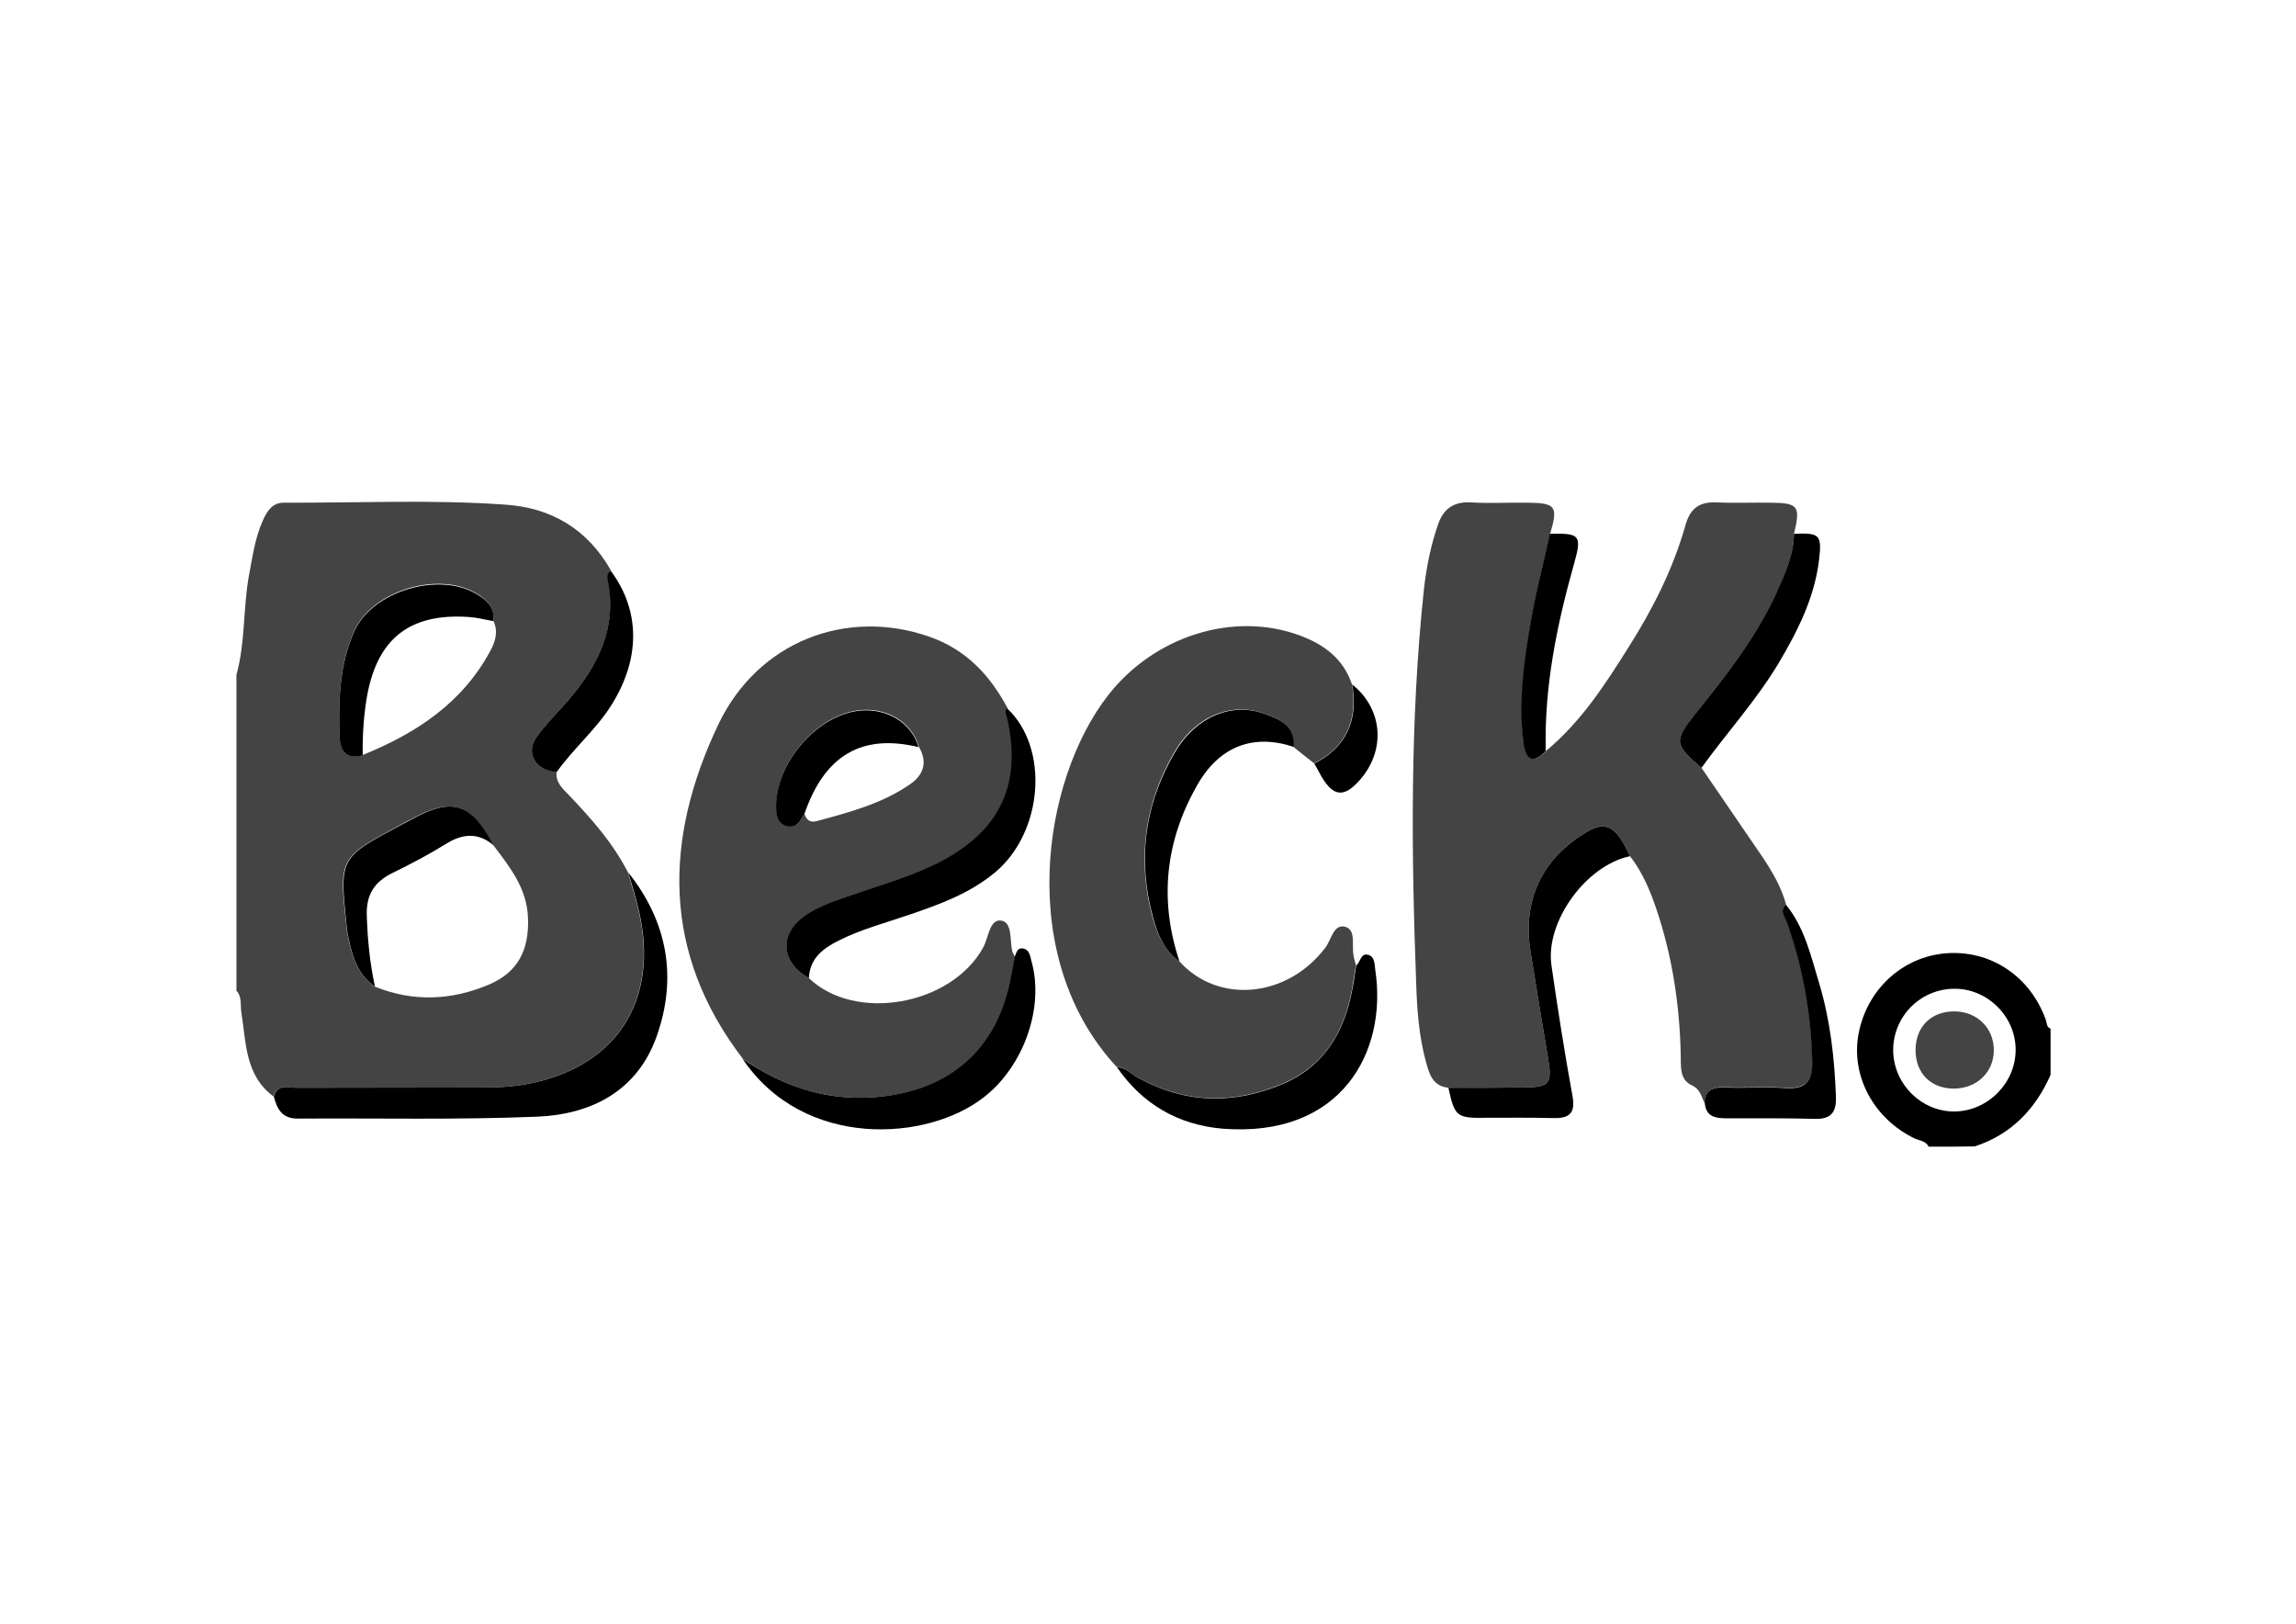 <?xml version="1.0" encoding="utf-8"?>
<!-- Generator: Adobe Illustrator 18.1.1, SVG Export Plug-In . SVG Version: 6.00 Build 0)  -->
<svg version="1.1" id="Layer_1" xmlns="http://www.w3.org/2000/svg" xmlns:xlink="http://www.w3.org/1999/xlink" x="0px" y="0px"
	 viewBox="0 0 841.9 595.3" enable-background="new 0 0 841.9 595.3" xml:space="preserve">
<g>
	<path fill="#444444" d="M204.1,283.1c-0.4,3.8,2.2,6,4.5,8.4c8.3,8.7,16.2,17.6,21.7,28.4c1.2,4.4,2.6,8.8,3.7,13.3
		c8.2,34-8.5,59.2-43,64.6c-4.5,0.7-9.2,0.9-13.8,0.9c-22.9,0.1-45.7,0-68.6,0.1c-3,0-7-1.6-8.3,3.2c-10.5-7.8-10-19.7-11.8-30.8
		c-0.4-2.7,0.3-5.7-1.8-8c0-38.6,0-77.2,0-115.8c3.3-11.9,2.4-24.4,4.6-36.5c1.3-6.8,2.2-13.7,5.1-20.1c1.5-3.4,3.5-6.6,7.8-6.5
		c27,0.1,54-1.2,80.9,0.7c17.1,1.1,30.3,9,38.9,24.1c-1.2,0.9-1.3,2.2-1.1,3.4c3.5,17.6-3.6,31.6-14.6,44.3
		c-3.9,4.5-8.1,8.6-11.5,13.4C192.6,276.1,196.4,282.4,204.1,283.1z M133,276.8c19.5-7.9,36.5-19,46.8-38.2c1.8-3.3,3-7.1,1.1-11
		c0.5-4.5-1.9-7.3-5.3-9.5c-13.9-9.2-39.1-1.9-45.8,13.4c-5.4,12.3-5.7,25.4-5.3,38.5C124.7,275,127,278.7,133,276.8z M137.4,361.7
		c14,5.7,28.1,5.1,41.8-0.7c10.7-4.5,14.9-12.7,14.4-24.6c-0.4-10.7-6.6-18.5-12.7-26.5c-8.1-15.4-15-17.7-29.7-9.8
		c-1.6,0.8-3.2,1.7-4.7,2.5c-22.2,11.9-22.2,11.9-19.5,36.8c0.3,3,1,6.1,1.8,9C130.2,353.7,132.7,358.4,137.4,361.7z"/>
	<path d="M707.2,420.4c-1-2.1-3.3-2.2-5.1-3c-15-7.2-23.5-22.9-20.6-38.4c3.1-16.3,16.1-28.2,32-29.5c16.4-1.3,31,8.4,36.7,24.5
		c0.4,1.2,0.2,2.6,1.7,3.1c0,5.7,0,11.3,0,17c-5.6,12.6-14.4,21.8-27.8,26.2C718.6,420.4,712.9,420.4,707.2,420.4z M739.1,384.7
		c-0.1-12.3-10.6-22.5-22.9-22.2c-12.5,0.3-22.3,10.6-22,23.1c0.4,12.1,10.4,21.9,22.4,21.9C728.9,407.4,739.2,397,739.1,384.7z"/>
	<path fill="#444444" d="M623.9,281.5c7.4,10.8,14.7,21.5,22.1,32.3c3.7,5.5,7.1,11.2,8.9,17.7c-2.6,2.6-0.2,4.8,0.6,7
		c5.7,16.4,8.7,33.2,9.1,50.6c0.2,7.5-2.6,10.1-9.9,9.7c-7.4-0.5-14.9,0.1-22.4-0.2c-4.8-0.2-7.3,1.4-7,6.4
		c-1.4-2.6-1.6-5.6-5.1-7.2c-4.4-2.1-3.8-6.9-3.9-11c-0.4-18.4-3.1-36.3-9-53.7c-2.3-6.8-5.1-13.4-9.6-19.2
		c-4.9-10.8-8.7-13-15.5-9.1c-16.7,9.7-24,25.1-21,44c2.1,13.2,4.3,26.3,6.5,39.5c1.5,9,0.4,10.3-8.9,10.4c-9.2,0.1-18.5,0-27.7,0.1
		c-5.9-0.6-7.1-5.3-8.3-9.8c-2.5-9.2-3.2-18.8-3.5-28.2c-1.8-48.2-2.3-96.4,2.8-144.5c0.9-8.2,2.5-16.2,5.2-24
		c2-5.9,5.9-8.5,12.2-8.1c6.9,0.4,13.9,0,20.8,0.1c10.2,0.1,11.1,1.4,8.1,11.4c-2.4,10.7-5.2,21.4-7,32.2
		c-2.4,14.6-4.5,29.4-2.7,44.3c0.7,5.5,3,8.7,8.2,3.1c12.9-10.7,21.8-24.5,30.5-38.4c8.8-13.9,16.2-28.6,20.7-44.6
		c1.7-5.9,5.1-8.4,11.2-8.1c6.7,0.3,13.4,0,20,0.1c10.1,0.1,11,1.2,8.5,11.5c-0.1,7.9-3.3,14.9-6.5,21.8
		c-7.5,16.4-18.6,30.5-29.8,44.4C613.7,271.7,613.9,273.2,623.9,281.5z"/>
	<path fill="#444444" d="M296.6,358.6c17,16.3,52.2,10,63.9-11.2c2-3.6,2.3-10.5,6.6-9.9c4.2,0.6,3.1,7.2,4.1,11.3
		c0.2,0.7,0.7,1.4,1,2c-0.4,2.3-0.9,4.5-1.3,6.8c-5.1,27.5-23,42.9-50.8,44.7c-17.9,1.2-33.3-4.2-47.7-14.1
		c-29.8-38.9-29-80.6-9-122.6c14.6-30.6,47.1-42.7,77.3-32.2c13.5,4.7,22.3,14.1,28.8,26.3c-1,1.2-0.3,2.4,0,3.6
		c5.5,24.2-2.6,41.4-24.7,52.7c-9.2,4.7-19,7.6-28.7,10.9c-7.3,2.4-14.7,4.6-21.1,9.1C285.6,342.6,286.5,352.9,296.6,358.6z
		 M295,298.3c0.6,2.4,2.2,3.4,4.6,2.7c11.8-3.2,23.7-6.3,34-13.4c5.2-3.6,6.6-8.2,3.3-13.9c-2.6-9.2-12.3-14.8-22.8-13.2
		c-15.5,2.4-30,20.1-29.4,35.8c0.1,2.7,0.6,5.2,3.5,6.2C292.2,304.1,293.4,300.8,295,298.3z"/>
	<path fill="#444444" d="M432.5,352.5c14.3,15.8,39.6,13.3,53.5-5.1c2.2-2.9,3-8.8,7.3-7.6c4,1.1,2.3,6.7,3,10.4
		c0.2,1.3,0.6,2.5,0.9,3.7c-0.5,3-1,6.1-1.5,9.1c-2.9,15.6-10.4,28-25.4,34.3c-17.9,7.6-35.9,7.3-53.3-2.4c-2.4-1.3-4.4-3.7-7.5-3.7
		c-37-39.8-27.7-104.9-3.1-136.4c17-21.7,46-30.8,70.3-21.8c8.8,3.3,15.8,8.4,19,17.8c2.4,13.3-2.5,23.6-13.9,29
		c-2.6-2-5.2-4.1-7.7-6.1c0.7-7.9-5.4-10.2-10.9-12.2c-11.9-4.2-25,1.2-32.5,14.1c-11.1,19-13.8,39.4-8.1,60.7
		C424.4,342.5,426.8,348.5,432.5,352.5z"/>
	<path d="M100.4,402c1.3-4.8,5.3-3.2,8.3-3.2c22.9-0.1,45.7,0,68.6-0.1c4.6,0,9.3-0.2,13.8-0.9c34.4-5.4,51.2-30.6,43-64.6
		c-1.1-4.5-2.4-8.9-3.7-13.3c14.4,18.1,18,38.5,10.4,60c-7.1,20.1-24,28.7-43.9,29.5c-29.2,1.2-58.5,0.5-87.8,0.7
		C103.3,410.1,101.6,406.5,100.4,402z"/>
	<path d="M296.6,358.6c-10.2-5.7-11-16-1.8-22.6c6.3-4.5,13.8-6.6,21.1-9.1c9.7-3.3,19.5-6.2,28.7-10.9
		c22.1-11.4,30.2-28.5,24.7-52.7c-0.3-1.2-1.1-2.4,0-3.6c15.6,14.6,13.2,45.5-4.5,60.2c-9.3,7.7-20.3,11.7-31.5,15.5
		c-8.7,3-17.6,5.3-25.9,9.5C301.8,347.7,296.9,351.4,296.6,358.6z"/>
	<path d="M272.3,388.2c14.4,9.8,29.8,15.3,47.7,14.1c27.8-1.9,45.8-17.2,50.8-44.7c0.4-2.3,0.9-4.5,1.3-6.8c0.5-1.4,0.9-3.3,2.8-3.1
		c2.6,0.3,2.8,2.7,3.3,4.6c4.8,16.9-2.7,38.3-17.1,49.7C340.2,418.7,294.6,421.4,272.3,388.2z"/>
	<path d="M531.1,398.8c9.2,0,18.5,0,27.7-0.1c9.3-0.1,10.4-1.4,8.9-10.4c-2.2-13.1-4.4-26.3-6.5-39.5c-3-18.9,4.3-34.3,21-44
		c6.8-3.9,10.6-1.7,15.5,9.1c-16.1,3.3-31.2,24.1-28.8,40.1c2.3,16,4.8,31.9,7.7,47.8c1.2,6.5-1.3,8.3-7.2,8.1
		c-8.2-0.2-16.4-0.1-24.6-0.1C534.1,410,533.4,409.3,531.1,398.8z"/>
	<path d="M409.6,391.3c3.1,0,5,2.3,7.5,3.7c17.4,9.7,35.3,10,53.3,2.4c14.9-6.3,22.5-18.8,25.4-34.3c0.6-3,1-6,1.5-9.1
		c1.5-1.3,1.7-4.5,4.1-4c2.8,0.5,2.6,3.6,2.9,5.7c4.5,29.9-12.4,61.5-56,58.1C432,412.4,418.9,404.8,409.6,391.3z"/>
	<path d="M623.9,281.5c-10-8.4-10.2-9.8-2.4-19.6c11.2-13.9,22.3-28,29.8-44.4c3.2-7,6.4-14,6.5-21.8c9.5-0.4,10.3,0.3,9.2,9.7
		c-1.7,13.8-7.8,25.9-14.8,37.7C644,256.8,633.2,268.6,623.9,281.5z"/>
	<path d="M432.5,352.5c-5.6-3.9-8-9.9-9.7-16.1c-5.8-21.3-3.1-41.7,8.1-60.7c7.5-12.8,20.6-18.3,32.5-14.1c5.5,2,11.6,4.3,10.9,12.2
		c-14.8-4.9-27.4-0.2-35.5,14.4C427.3,308.5,425,330.1,432.5,352.5z"/>
	<path d="M625.2,405.1c-0.3-5,2.2-6.6,7-6.4c7.4,0.3,14.9-0.3,22.4,0.2c7.3,0.5,10.1-2.2,9.9-9.7c-0.4-17.4-3.4-34.2-9.1-50.6
		c-0.8-2.3-3.1-4.5-0.6-7c6.9,8.4,9.2,18.8,12.2,28.7c4.1,13.6,5.7,27.6,6.2,41.8c0.2,5.3-1.5,8.2-7.4,8.1
		c-11-0.3-22.1-0.2-33.2-0.2C629,409.9,625.9,409.4,625.2,405.1z"/>
	<path d="M204.1,283.1c-7.7-0.6-11.5-7-7.4-12.8c3.4-4.8,7.7-9,11.5-13.4c11-12.7,18.2-26.7,14.6-44.3c-0.3-1.3-0.1-2.6,1.1-3.4
		c11,14.7,11,32.5,0.1,49.6C218.4,267.6,210.2,274.5,204.1,283.1z"/>
	<path d="M566.8,275.3c-5.2,5.6-7.5,2.5-8.2-3.1c-1.9-14.9,0.2-29.7,2.7-44.3c1.8-10.8,4.7-21.5,7-32.2c11.1-0.3,11.8,0.6,8.9,10.9
		C570.9,229,566.2,251.7,566.8,275.3z"/>
	<path d="M481.9,279.9c11.4-5.5,16.4-15.8,13.9-29c11.3,9,12.5,24.2,2.7,35.2c-5.7,6.4-9.6,6-14-1.5
		C483.7,283,482.8,281.5,481.9,279.9z"/>
	<path d="M180.9,227.7c-3-0.5-6-1.3-9-1.5c-22-1.5-33.9,8.2-37.5,30.1c-1.1,6.8-1.5,13.7-1.4,20.6c-6.1,1.8-8.3-1.9-8.5-6.7
		c-0.4-13.1-0.1-26.3,5.3-38.5c6.7-15.3,32-22.5,45.8-13.4C179,220.4,181.5,223.2,180.9,227.7z"/>
	<path d="M181,309.9c-5.7-4.8-11.4-4.3-17.5-0.5c-6.3,3.9-12.9,7.4-19.5,10.6c-6.8,3.3-9.8,8.1-9.5,15.8c0.3,8.7,1.1,17.3,3,25.9
		c-4.7-3.2-7.2-7.9-8.6-13.2c-0.8-3-1.5-6-1.8-9c-2.6-25-2.6-25,19.5-36.8c1.6-0.8,3.2-1.7,4.7-2.5C166,292.2,172.9,294.5,181,309.9
		z"/>
	<path d="M295,298.3c-1.6,2.5-2.8,5.8-6.9,4.4c-2.9-1-3.4-3.6-3.5-6.2c-0.6-15.7,13.9-33.4,29.4-35.8c10.5-1.6,20.2,4,22.8,13.2
		C316,268.9,302.4,276.9,295,298.3z"/>
	<path fill="#444444" d="M716.2,399.1c-8.3-0.1-13.8-5.7-13.8-14.1c0-8.7,5.9-14.4,14.6-14.2c8.1,0.2,14.1,6.2,14.1,14.2
		C731.1,393.2,724.7,399.2,716.2,399.1z"/>
</g>
</svg>
